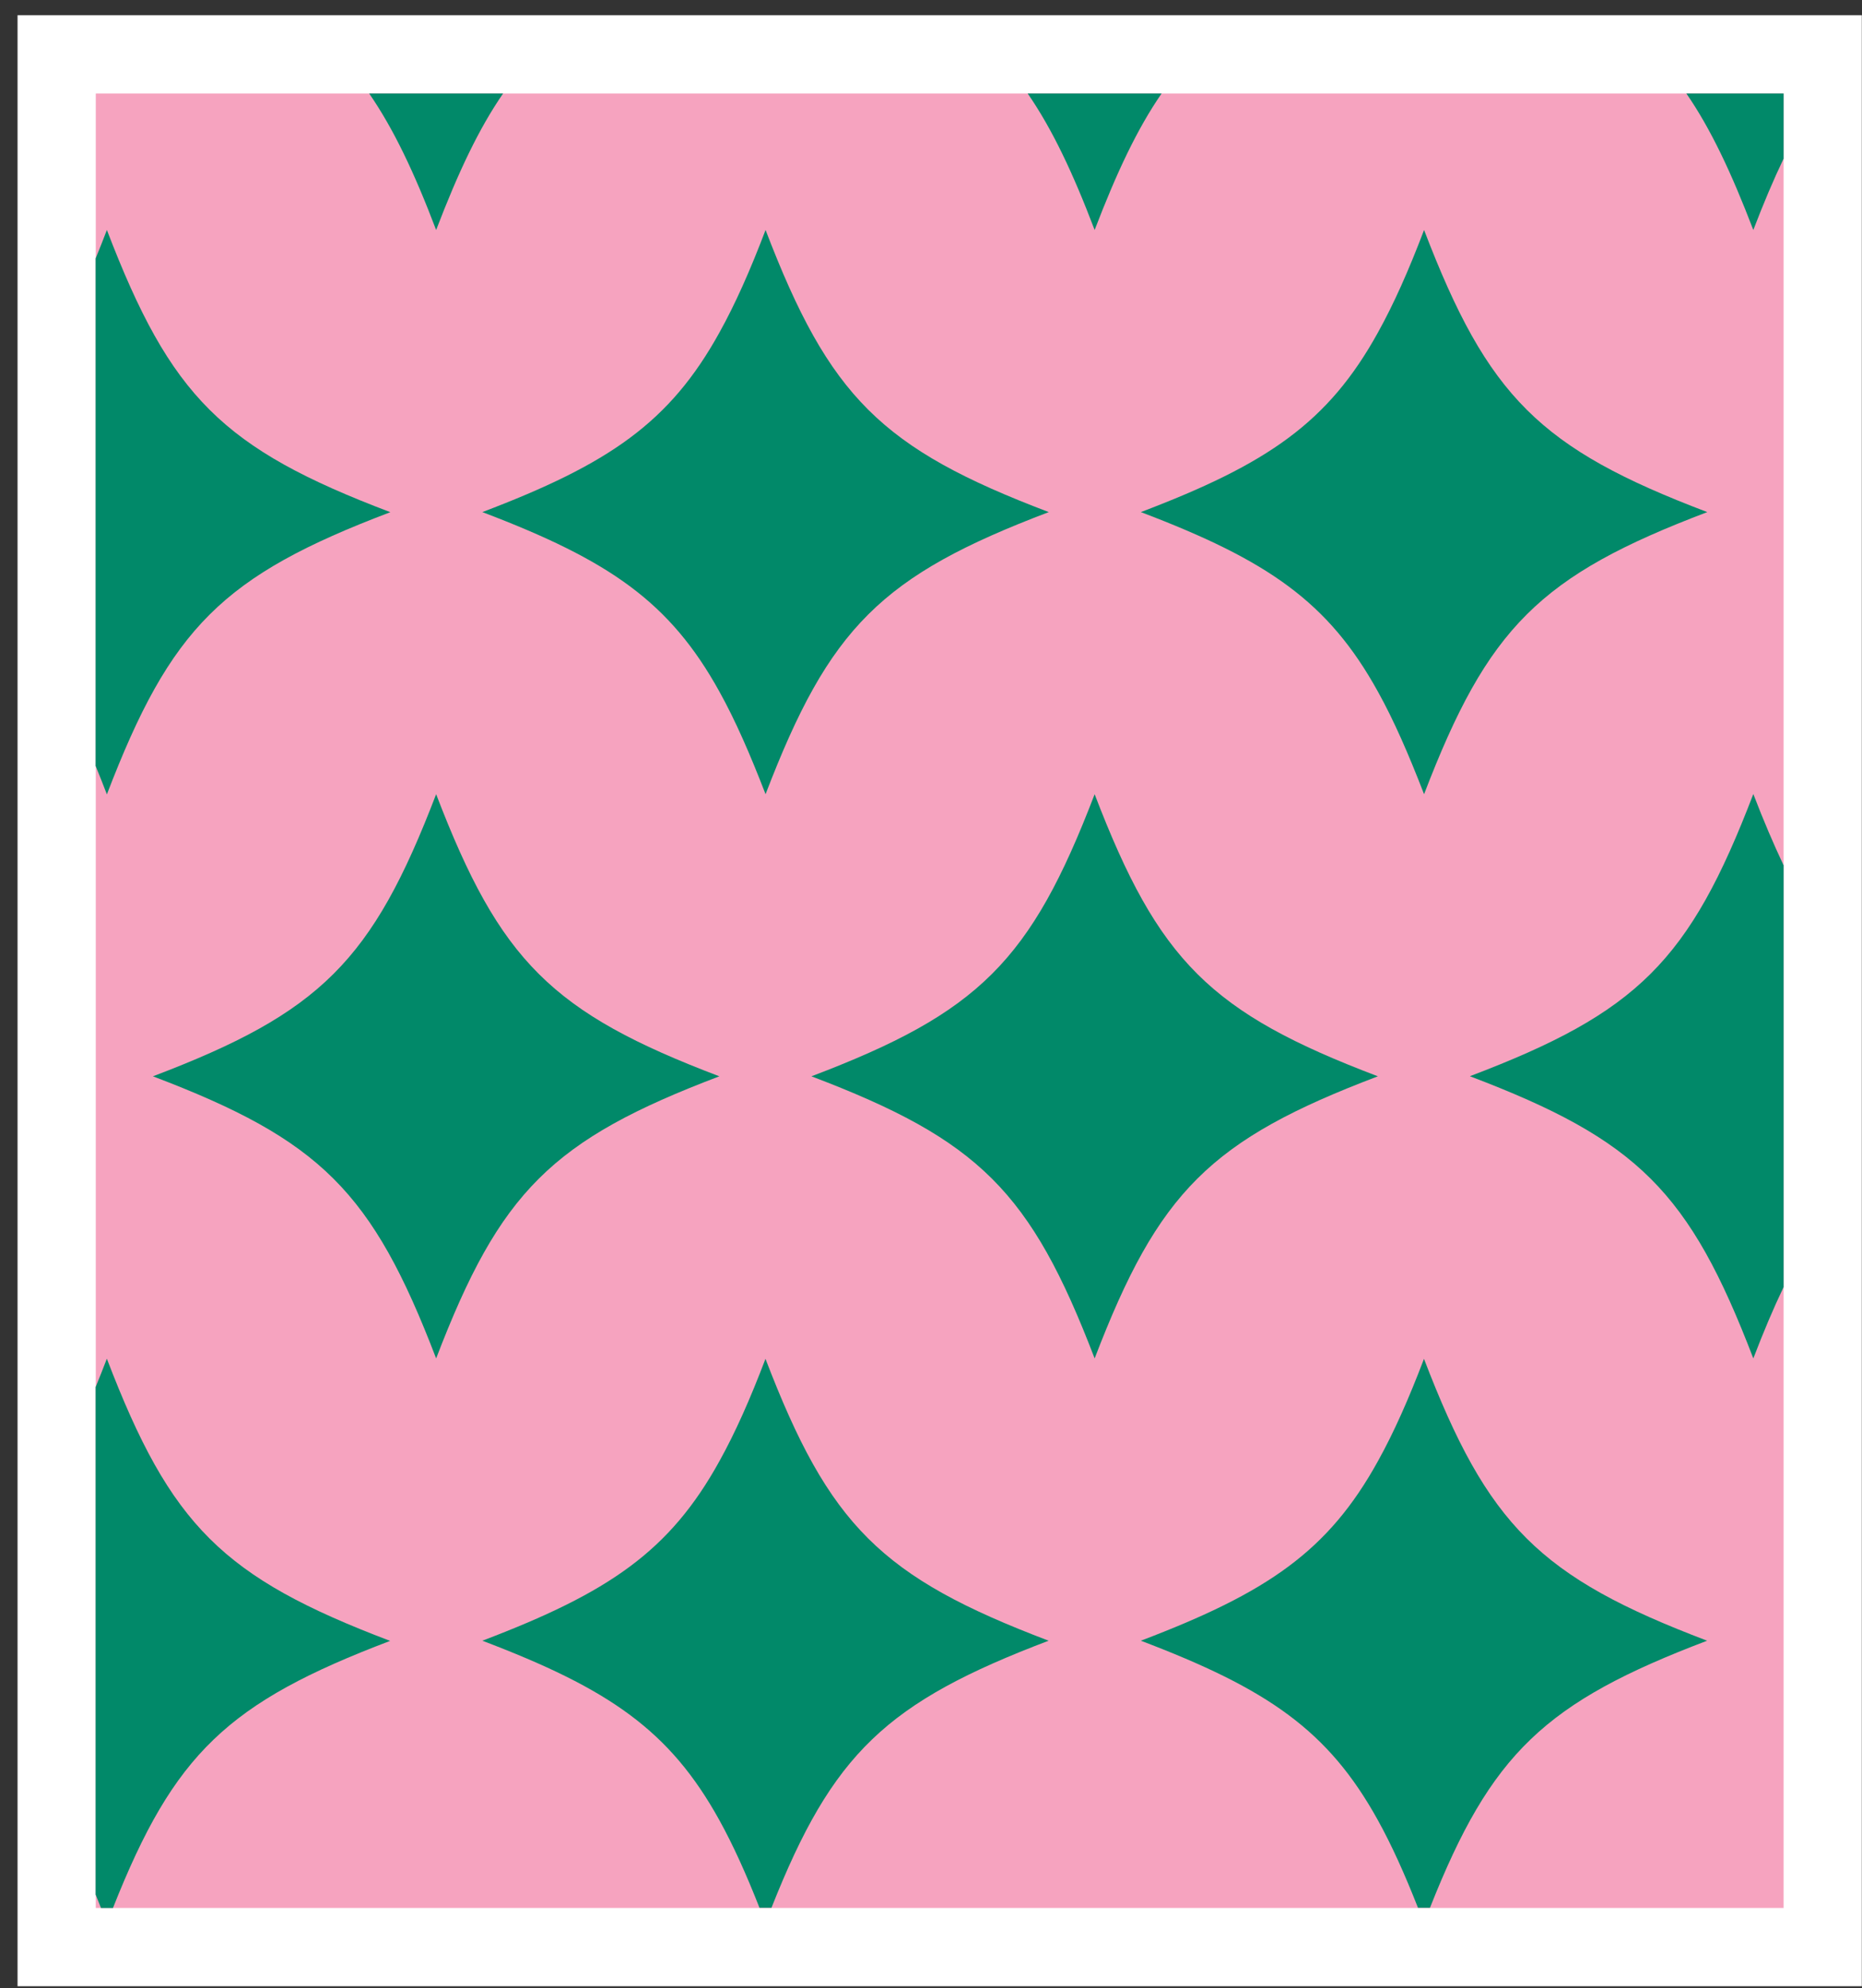 <svg width="104" height="111" viewBox="0 0 104 111" fill="none" xmlns="http://www.w3.org/2000/svg">
<rect x="0" y="0" width="104" height="111" fill="#333333" stroke="none"/>
<path d="M101.8 3.03H3.16V108.7H101.8V3.03Z" fill="#F6A3BF"/>
<path d="M99.62 5.22V106.52H5.35V5.22H99.62ZM103.99 0.85H0.98V110.89H103.99V0.85Z" fill="white"/>
<path d="M94.19 5.22C95.55 7.19 96.7 9.63 97.93 12.84C98.5 11.35 99.05 10.05 99.62 8.86V5.22H94.19Z" fill="#018969"/>
<path d="M79.54 75.85C78.68 78.11 77.85 79.98 76.96 81.58C74.19 86.59 70.81 88.91 63.72 91.6C70.81 94.29 74.19 96.61 76.96 101.62C77.73 103.01 78.46 104.63 79.2 106.51H79.87C83.29 97.87 86.29 95.04 95.35 91.6C85.99 88.05 83.1 85.17 79.53 75.85H79.54Z" fill="#018969"/>
<path d="M82.11 60.09C91.47 63.64 94.36 66.52 97.93 75.84C98.5 74.35 99.05 73.05 99.62 71.86V48.31C99.06 47.12 98.5 45.82 97.93 44.33C94.36 53.65 91.47 56.53 82.11 60.08V60.09Z" fill="#018969"/>
<path d="M64.89 5.22H57.4C58.76 7.19 59.92 9.63 61.14 12.84C62.37 9.63 63.52 7.19 64.88 5.22H64.89Z" fill="#018969"/>
<path d="M42.76 75.85C41.9 78.11 41.07 79.98 40.18 81.58C37.41 86.59 34.03 88.91 26.94 91.6C34.03 94.29 37.41 96.61 40.18 101.62C40.95 103.01 41.68 104.63 42.42 106.51H43.09C46.51 97.87 49.51 95.04 58.57 91.6C49.21 88.05 46.32 85.17 42.75 75.85H42.76Z" fill="#018969"/>
<path d="M76.96 60.09C67.6 56.54 64.71 53.66 61.14 44.34C57.57 53.66 54.68 56.54 45.32 60.09C54.68 63.64 57.57 66.52 61.14 75.84C64.71 66.52 67.6 63.64 76.96 60.09Z" fill="#018969"/>
<path d="M63.72 28.59C70.81 31.28 74.19 33.6 76.96 38.61C77.85 40.21 78.67 42.09 79.54 44.34C83.11 35.02 86 32.14 95.36 28.59C86 25.04 83.11 22.16 79.54 12.84C78.68 15.1 77.85 16.97 76.96 18.57C74.19 23.58 70.81 25.9 63.72 28.59Z" fill="#018969"/>
<path d="M28.11 5.22H20.62C21.98 7.19 23.14 9.63 24.36 12.84C25.59 9.63 26.74 7.19 28.1 5.22H28.11Z" fill="#018969"/>
<path d="M5.97 75.85C5.76 76.4 5.55 76.93 5.34 77.44V105.77C5.44 106.01 5.54 106.27 5.64 106.52H6.31C9.73 97.88 12.73 95.05 21.79 91.61C12.43 88.06 9.54 85.18 5.97 75.86V75.85Z" fill="#018969"/>
<path d="M40.179 60.09C30.82 56.54 27.93 53.66 24.36 44.34C20.79 53.66 17.9 56.54 8.54 60.09C17.9 63.64 20.79 66.52 24.36 75.84C27.93 66.52 30.82 63.64 40.179 60.09Z" fill="#018969"/>
<path d="M26.94 28.59C34.03 31.28 37.41 33.6 40.18 38.61C41.07 40.21 41.89 42.09 42.76 44.34C46.33 35.02 49.22 32.14 58.58 28.59C49.22 25.04 46.33 22.16 42.76 12.84C41.9 15.1 41.07 16.97 40.18 18.57C37.41 23.58 34.03 25.9 26.94 28.59Z" fill="#018969"/>
<path d="M21.79 28.59C12.43 25.04 9.54 22.16 5.97 12.84C5.76 13.39 5.55 13.92 5.34 14.43V42.76C5.55 43.27 5.76 43.8 5.97 44.35C9.54 35.03 12.43 32.15 21.79 28.6V28.59Z" fill="#018969"/>
</svg>
